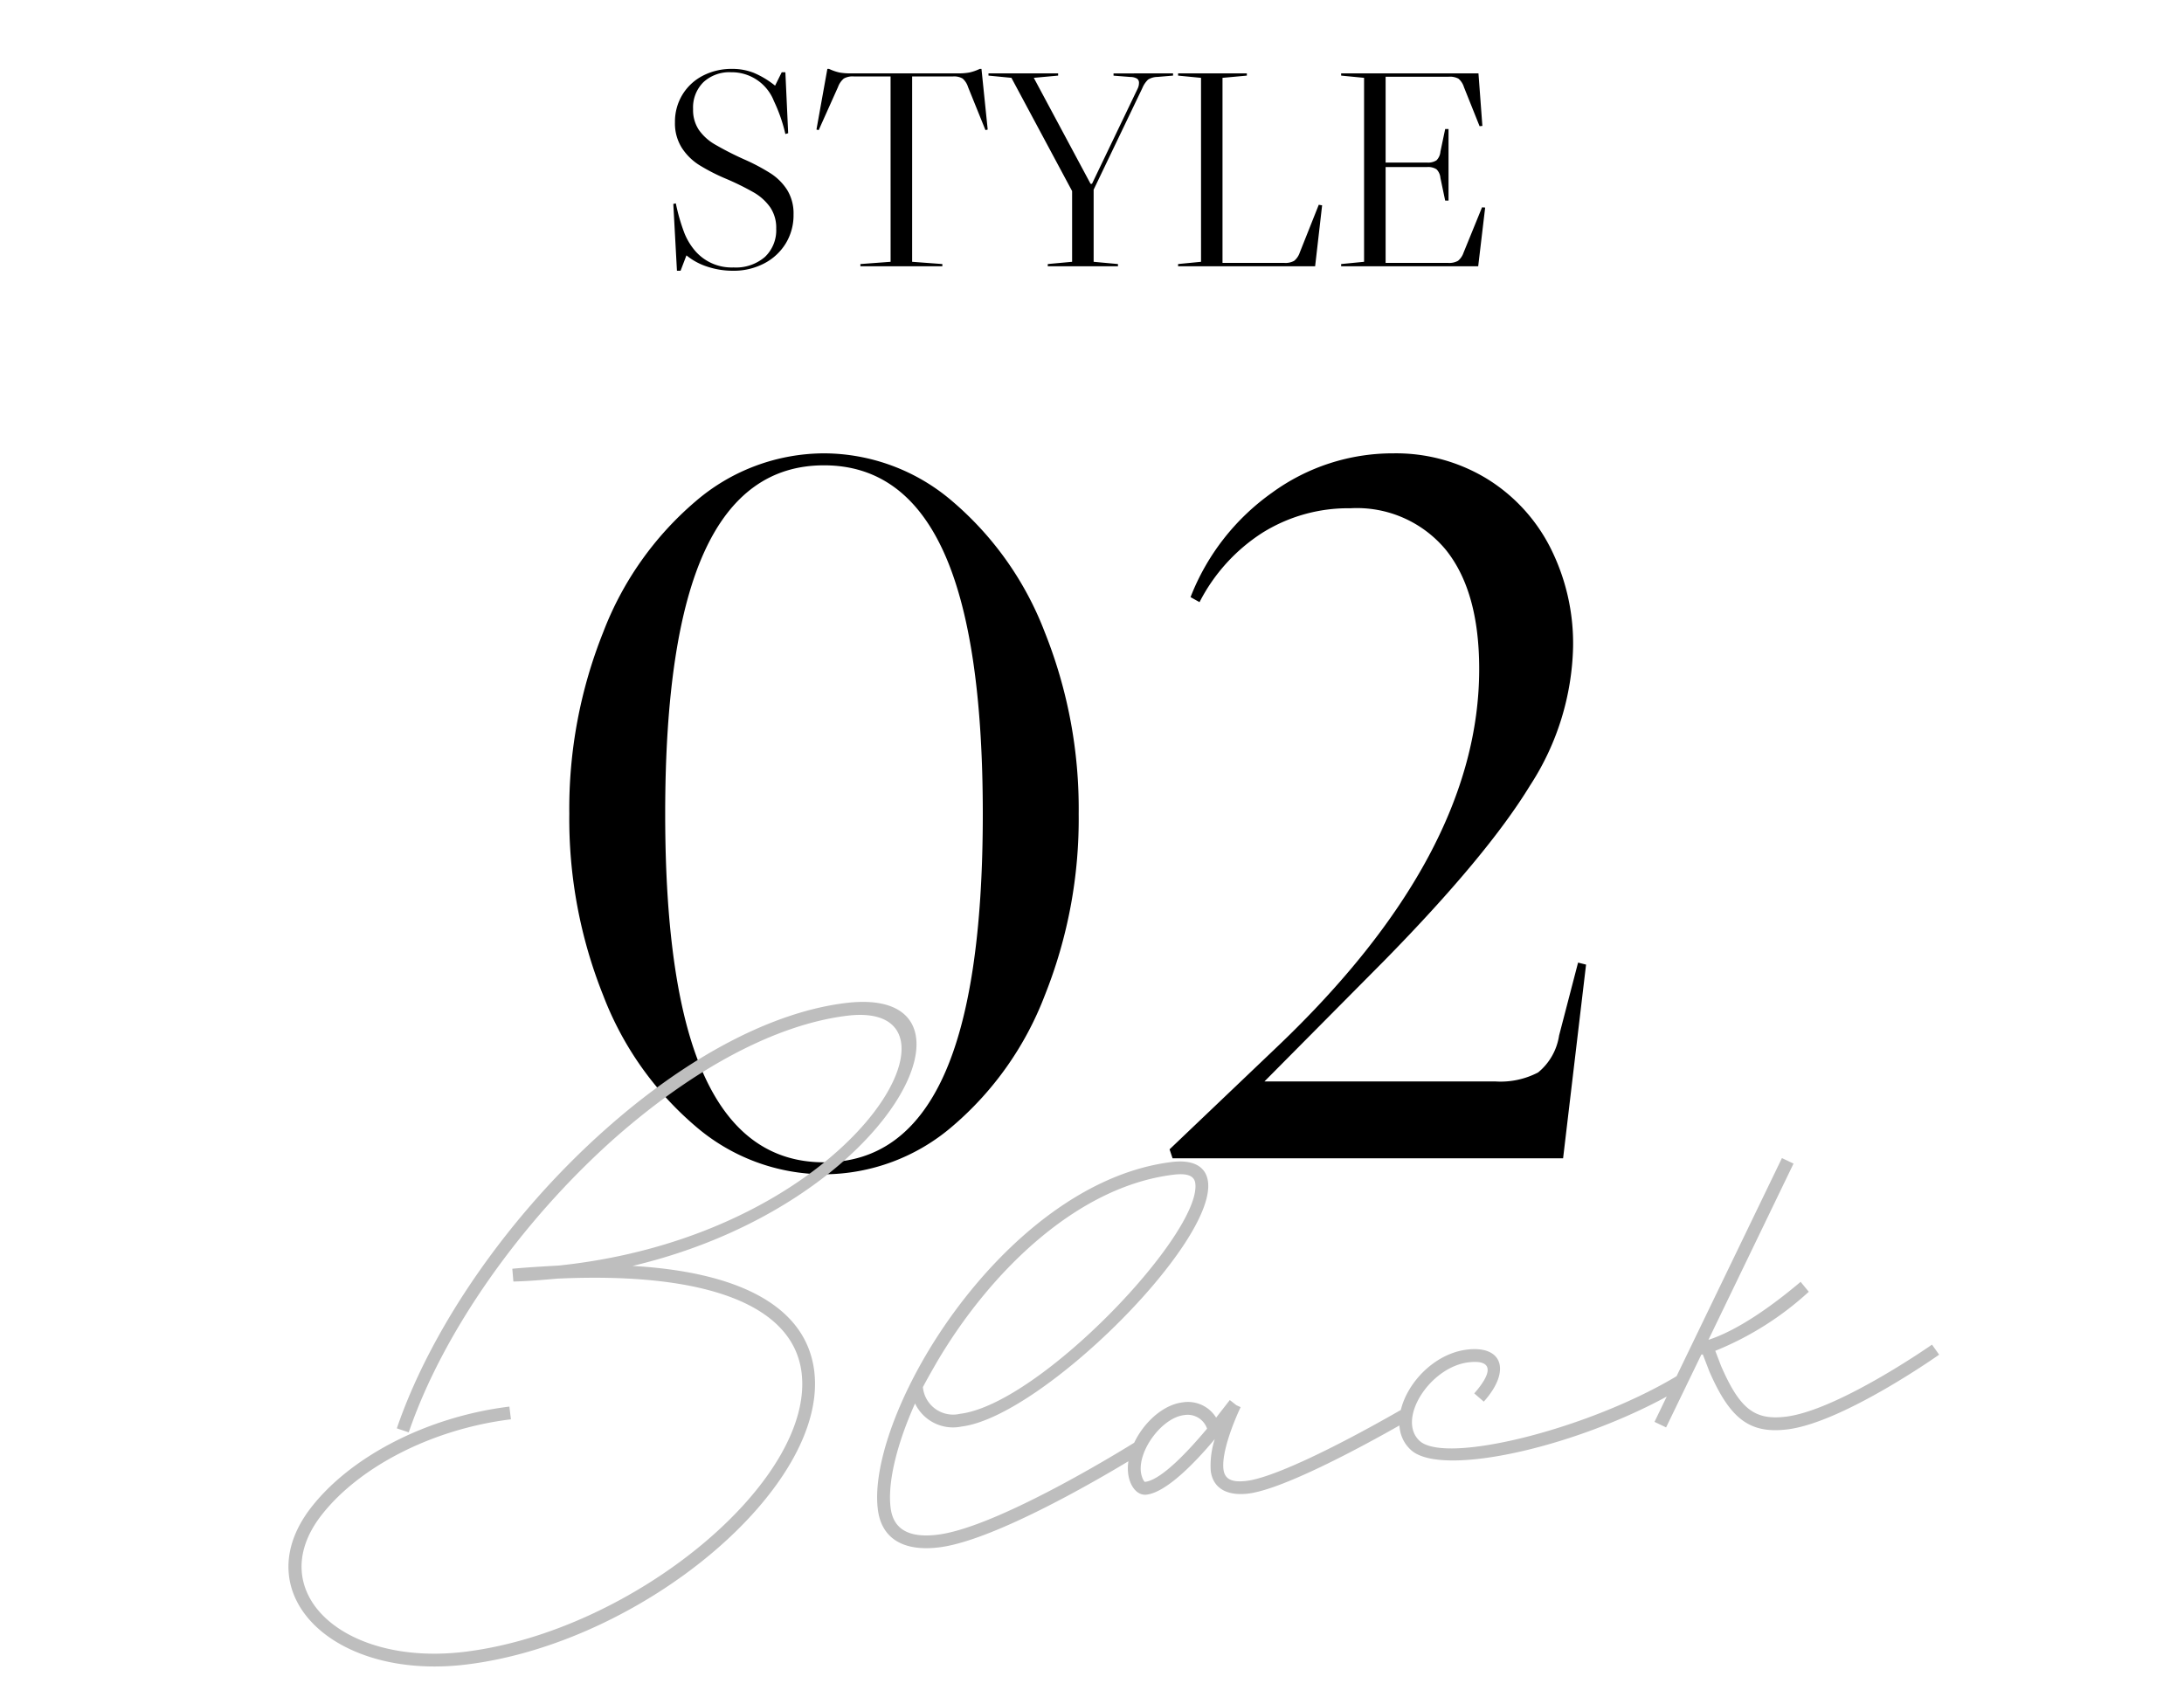 <svg xmlns="http://www.w3.org/2000/svg" xmlns:xlink="http://www.w3.org/1999/xlink" width="164" height="128" viewBox="0 0 164 128">
  <defs>
    <clipPath id="clip-path">
      <rect id="長方形_3071" data-name="長方形 3071" width="164" height="128" transform="translate(559 4368.214)" fill="#fff"/>
    </clipPath>
  </defs>
  <g id="マスクグループ_2624" data-name="マスクグループ 2624" transform="translate(-559 -4368.214)" clip-path="url(#clip-path)">
    <g id="グループ_2636" data-name="グループ 2636">
      <path id="パス_1083" data-name="パス 1083" d="M-25.967.336A4.958,4.958,0,0,0-23.625-.21,4.113,4.113,0,0,0-22-1.712a4.062,4.062,0,0,0,.588-2.173,3.367,3.367,0,0,0-.472-1.838,4.134,4.134,0,0,0-1.239-1.249,14.887,14.887,0,0,0-2.027-1.071,23.682,23.682,0,0,1-2.174-1.113,3.782,3.782,0,0,1-1.2-1.092,2.69,2.69,0,0,1-.431-1.554,2.676,2.676,0,0,1,.777-2.027,2.877,2.877,0,0,1,2.079-.745,3.4,3.4,0,0,1,3.213,2.163,11.922,11.922,0,0,1,.861,2.478l.21-.063-.21-4.578h-.273l-.5,1.008a6.637,6.637,0,0,0-1.606-.966,4.34,4.34,0,0,0-1.607-.294,4.68,4.68,0,0,0-2.215.514,3.867,3.867,0,0,0-1.533,1.428,3.9,3.9,0,0,0-.557,2.069A3.438,3.438,0,0,0-29.8-8.894a4.253,4.253,0,0,0,1.292,1.281,14.338,14.338,0,0,0,1.932,1,20.024,20.024,0,0,1,2.184,1.071,3.872,3.872,0,0,1,1.228,1.113,2.732,2.732,0,0,1,.451,1.6A2.763,2.763,0,0,1-23.562-.7a3.345,3.345,0,0,1-2.363.788,3.62,3.62,0,0,1-2.835-1.2A4.757,4.757,0,0,1-29.61-2.5a14.334,14.334,0,0,1-.641-2.226l-.189.042.273,5.019h.273l.441-1.155a4.718,4.718,0,0,0,1.575.851A6.066,6.066,0,0,0-25.967.336Zm11.844-.672-2.268.168V0h6.153V-.168l-2.268-.168V-14.259H-9.44a1.277,1.277,0,0,1,.724.158,1.417,1.417,0,0,1,.409.641L-7-10.227l.168-.042L-7.3-14.826h-.126a3.658,3.658,0,0,1-.787.273,4.493,4.493,0,0,1-.83.063h-8.085a4.493,4.493,0,0,1-.83-.063,3.658,3.658,0,0,1-.788-.273h-.126l-.819,4.557.168.042,1.449-3.234a1.484,1.484,0,0,1,.441-.641,1.333,1.333,0,0,1,.735-.158h2.772ZM7.087-14.49v.168l-1.176.1a1.359,1.359,0,0,0-.7.2,1.87,1.87,0,0,0-.431.64L1.123-5.754V-.336L2.95-.168V0H-2.321V-.168L-.494-.336V-5.649l-4.557-8.505-1.722-.168v-.168h5.229v.168l-1.827.168L.892-6.195H1l3.444-7.182a.972.972,0,0,0,.084-.4.362.362,0,0,0-.147-.315.957.957,0,0,0-.483-.126l-1.281-.1v-.168ZM9.188-.336,7.465-.168V0h10.29l.525-4.578-.252-.042L16.6-1.029a1.357,1.357,0,0,1-.42.619,1.333,1.333,0,0,1-.735.157H10.8v-13.9l1.827-.168v-.168H7.465v.168l1.722.168ZM30.523-4.41,30,0H19.708V-.168l1.722-.168V-14.154l-1.722-.168v-.168H30.02l.294,3.948-.21.021-1.176-2.94a1.333,1.333,0,0,0-.41-.63,1.351,1.351,0,0,0-.725-.147H23.048v6.447h3.108a1.162,1.162,0,0,0,.714-.168,1.047,1.047,0,0,0,.294-.651l.357-1.7h.252v5.376h-.252l-.357-1.7a1.047,1.047,0,0,0-.294-.651,1.162,1.162,0,0,0-.714-.168H23.048v7.2h4.7a1.333,1.333,0,0,0,.735-.157,1.357,1.357,0,0,0,.42-.619l1.386-3.4Z" transform="translate(640 4388.214)"/>
      <path id="パス_1082" data-name="パス 1082" d="M-19.125-52.95a14.856,14.856,0,0,0-9.637,3.6A24.319,24.319,0,0,0-35.7-39.525a35.673,35.673,0,0,0-2.55,13.65,35.673,35.673,0,0,0,2.55,13.65A24.319,24.319,0,0,0-28.763-2.4a14.856,14.856,0,0,0,9.637,3.6A14.856,14.856,0,0,0-9.487-2.4,24.319,24.319,0,0,0-2.55-12.225,35.673,35.673,0,0,0,0-25.875a35.673,35.673,0,0,0-2.55-13.65A24.319,24.319,0,0,0-9.487-49.35,14.856,14.856,0,0,0-19.125-52.95ZM-31.05-25.875q0-13.275,2.962-19.725t8.962-6.45q6,0,8.962,6.45T-7.2-25.875Q-7.2-12.6-10.163-6.15T-19.125.3q-6,0-8.962-6.45T-31.05-25.875ZM6.825-.675l8.025-7.65Q30.075-22.8,30.075-36.75q0-5.85-2.512-8.962A8.675,8.675,0,0,0,20.4-48.825a12.148,12.148,0,0,0-6.6,1.838,13.485,13.485,0,0,0-4.725,5.213L8.4-42.15a17.276,17.276,0,0,1,6.112-7.838,15.38,15.38,0,0,1,9.113-2.962A13.129,13.129,0,0,1,30.6-51.075,12.961,12.961,0,0,1,35.4-45.9a15.948,15.948,0,0,1,1.725,7.5A19.885,19.885,0,0,1,33.9-28.012Q30.675-22.725,22.95-14.85l-9,9.075H31.275A6.077,6.077,0,0,0,34.5-6.45a4.437,4.437,0,0,0,1.575-2.775L37.5-14.7l.6.15L36.375,0H7.05Z" transform="translate(640 4455.214)"/>
      <path id="style_tx_black" d="M-14.153-38.887c-5.587,0-12.358,2.59-19.092,7.252-7.918,5.476-14.726,13.1-18.241,20.35l.851.407c3.441-7.1,10.175-14.578,17.945-19.98,6.623-4.551,13.172-7.067,18.537-7.067,10.286,0-1.3,16.391-23.791,15.984-1.11-.074-2.257-.148-3.4-.185h-.074l-.037.962c1.11.111,2.22.148,3.293.185,11.211.851,17.353,4.144,17.353,9.25,0,8.14-14.837,17.723-27.639,17.723-9.176,0-14.467-6.253-9.583-11.359,3.256-3.367,9.139-5.55,15.133-5.55v-.962c-6.253,0-12.4,2.294-15.836,5.846C-64.25-.259-58.479,6.956-48.451,6.956c13.394,0,28.6-9.953,28.6-18.685,0-4.773-4.44-8.029-12.58-9.509C-12.414-23.458-2.571-38.887-14.153-38.887ZM-9.379-6.253c6.031,0,20.609-11.322,20.609-15.984,0-1.184-.925-1.813-2.516-1.813-7.733,0-15.355,5.957-20.091,12.136-3.108,4.07-5,8.251-5,11.063,0,2.22,1.517,3.4,4.218,3.4,4.958,0,15.984-5.18,15.984-5.18l-.37-.888S-7.418,1.591-12.154,1.591c-2.183,0-3.256-.814-3.256-2.442,0-1.924,1.036-4.662,2.775-7.548A3.156,3.156,0,0,0-9.379-6.253ZM-10.6-11.322C-5.938-17.39,1.314-23.088,8.714-23.088c1.11,0,1.554.3,1.554.851,0,3.774-13.579,15.022-19.647,15.022A2.28,2.28,0,0,1-11.9-9.546C-11.488-10.138-11.044-10.73-10.6-11.322ZM23.625-3.515C17.742-1.036,13.228.407,11.378.407,10.231.407,9.75.074,9.75-.666c0-1.406,1.443-3.848,1.85-4.477l-.3-.185-.444-.444L9.676-4.588A2.488,2.488,0,0,0,7.308-6.031c-2.22,0-4.7,2.59-4.7,4.81C2.609-.3,3.053.518,3.793.518,5.273.518,7.641-1.369,9.38-3A6.374,6.374,0,0,0,8.788-.666c0,1.295.962,2.035,2.59,2.035,2.516,0,8.4-2.22,12.617-4ZM3.571-1.221c0-1.665,2.072-3.848,3.737-3.848A1.543,1.543,0,0,1,8.9-3.848c-1.665,1.554-3.885,3.4-5.106,3.4C3.719-.444,3.571-.814,3.571-1.221Zm26.2-2.109c2.331-2.035,1.924-4.033-.777-4.033-3.774,0-7.178,4.514-5.106,6.956C25.955,2.072,37.2.814,44.862-2.627l-.37-.888C37.425-.333,26.325,1.036,24.623-1c-1.517-1.813,1.443-5.4,4.366-5.4,1.739,0,1.85.851.148,2.368ZM63.7-3.478S56.111.555,52.152.555c-2.368,0-3.367-1-4.366-4.366L47.49-5A23.261,23.261,0,0,0,55-8.547l-.518-.814c-3.848,2.516-6.216,3.256-7.4,3.478l7.955-12.358-.814-.518L42.31-.259l.814.518,3.293-5.106h.111l.333,1.332C47.971.222,49.3,1.517,52.152,1.517c4.218,0,11.988-4.181,11.988-4.181Z" transform="translate(641.276 4480.423) rotate(-7)" fill="#bebebe"/>
    </g>
  </g>
</svg>
